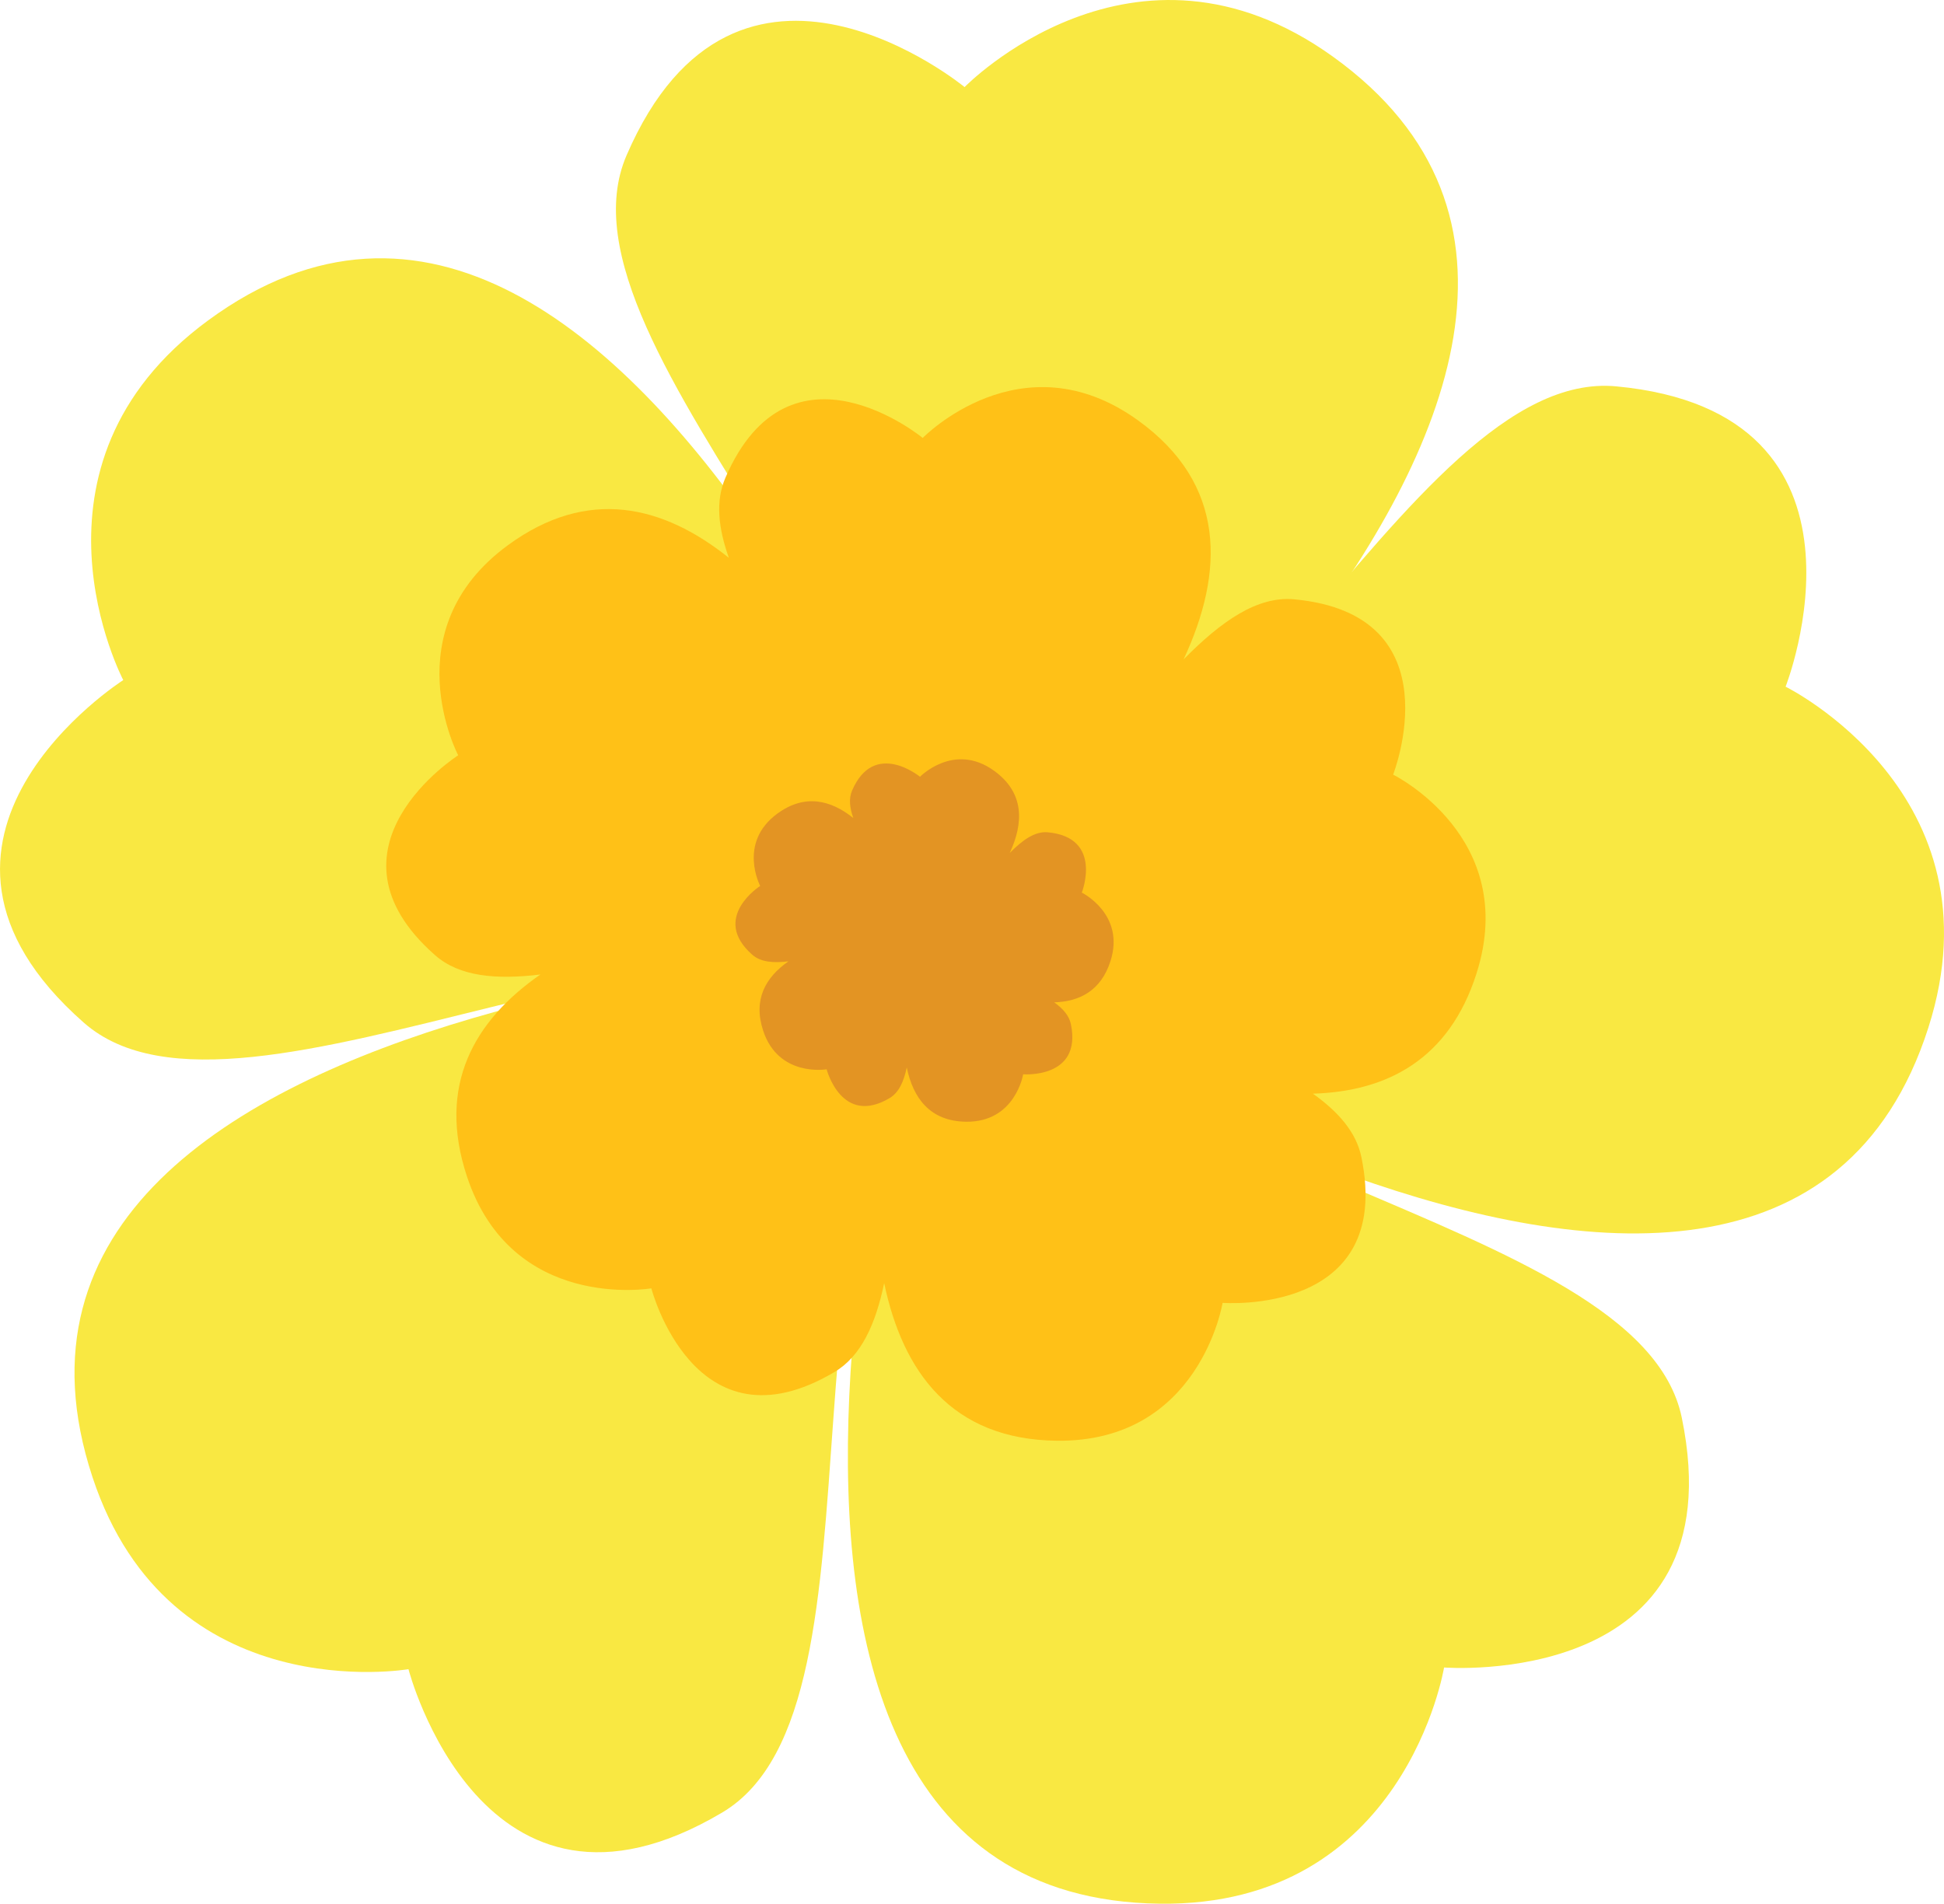   <svg version="1.1" xmlns="http://www.w3.org/2000/svg" xmlns:xlink="http://www.w3.org/1999/xlink" x="0px" y="0px" viewBox="0 0 609.09 596.58" style="enable-background:new 0 0 609.09 596.58;" xml:space="preserve">
   <g>
    <path style="fill:#F9E842;" d="M417.66,17.77C553.34,115.36,292.6,317.08,292.7,316.49c15.47-97.59-122.58-207.08-96.4-267.78
		c34.6-80.2,105.92-21.42,105.92-21.42S355.2-27.16,417.66,17.77z">
    </path>
    <path style="fill:#F9E842;" d="M65.23,100.39C199.97,1.51,311.25,311.82,310.72,311.55c-88.03-44.87-234.83,52.59-284.46,8.93
		c-65.58-57.69,12.36-107.36,12.36-107.36S3.2,145.91,65.23,100.39z">
    </path>
    <path style="fill:#F9E842;" d="M28.99,462.93c-52.4-158.7,277.1-168.64,276.68-168.22c-69.88,69.86-22.55,239.59-79.41,273.3
		c-75.13,44.55-98.28-44.93-98.28-44.93S53.11,535.99,28.99,462.93z">
    </path>
    <path style="fill:#F9E842;" d="M363.35,596.57c-167.11-2.12-69.24-316.91-68.98-316.38c43.3,88.82,219.19,99.32,232.56,164.06
		c17.66,85.54-74.48,78.3-74.48,78.3S440.28,597.55,363.35,596.57z">
    </path>
    <path style="fill:#F9E842;" d="M604.19,322.04c-50.89,159.19-323.31-26.44-322.72-26.54c97.6-15.44,159.07-180.58,224.88-174.43
		c86.97,8.12,53.11,94.12,53.11,94.12S627.61,248.75,604.19,322.04z">
    </path>
    <path style="fill:#FFC117;" d="M436.49,242.75c0,0,19.77-50.2-31-54.94c-11.56-1.08-22.9,6.9-34.65,18.83
		c12.74-27.32,13.53-54.91-14.35-74.96c-36.46-26.23-67.39,5.56-67.39,5.56s-41.64-34.31-61.83,12.51
		c-3.13,7.26-2.23,15.71,1.09,25.05c-20.59-16.46-44.23-22.28-69.26-3.92c-36.21,26.57-15.54,65.81-15.54,65.81s-45.5,29-7.21,62.67
		c7.62,6.7,19.16,7.7,32.97,6.02c-20.73,14.42-32.45,34.71-23.03,63.24c14.08,42.65,57.79,35.11,57.79,35.11
		s13.52,52.23,57.37,26.23c8.38-4.97,12.88-14.99,15.58-27.86c5.84,27.84,21.15,48.98,54.02,49.39
		c44.91,0.57,52.01-43.21,52.01-43.21s53.79,4.22,43.48-45.71c-1.59-7.72-7.14-14.11-15.18-19.84
		c23.24-0.69,42.65-10.73,51.24-37.61C476.27,262.35,436.49,242.75,436.49,242.75z">
    </path>
    <path style="fill:#E39423;" d="M338.95,279.72c0,0,6.8-17.27-10.66-18.9c-3.98-0.37-7.88,2.37-11.92,6.48
		c4.38-9.4,4.66-18.89-4.94-25.79c-12.54-9.02-23.18,1.91-23.18,1.91s-14.32-11.8-21.27,4.3c-1.08,2.5-0.77,5.4,0.37,8.62
		c-7.08-5.66-15.22-7.67-23.82-1.35c-12.46,9.14-5.35,22.64-5.35,22.64s-15.65,9.97-2.48,21.56c2.62,2.31,6.59,2.65,11.34,2.07
		c-7.13,4.96-11.16,11.94-7.92,21.75c4.84,14.67,19.88,12.08,19.88,12.08s4.65,17.97,19.74,9.02c2.88-1.71,4.43-5.16,5.36-9.58
		c2.01,9.58,7.28,16.85,18.58,16.99c15.45,0.2,17.89-14.86,17.89-14.86s18.5,1.45,14.96-15.72c-0.55-2.65-2.46-4.85-5.22-6.83
		c8-0.24,14.67-3.69,17.63-12.94C352.63,286.46,338.95,279.72,338.95,279.72z">
    </path>
   </g>
  </svg>
